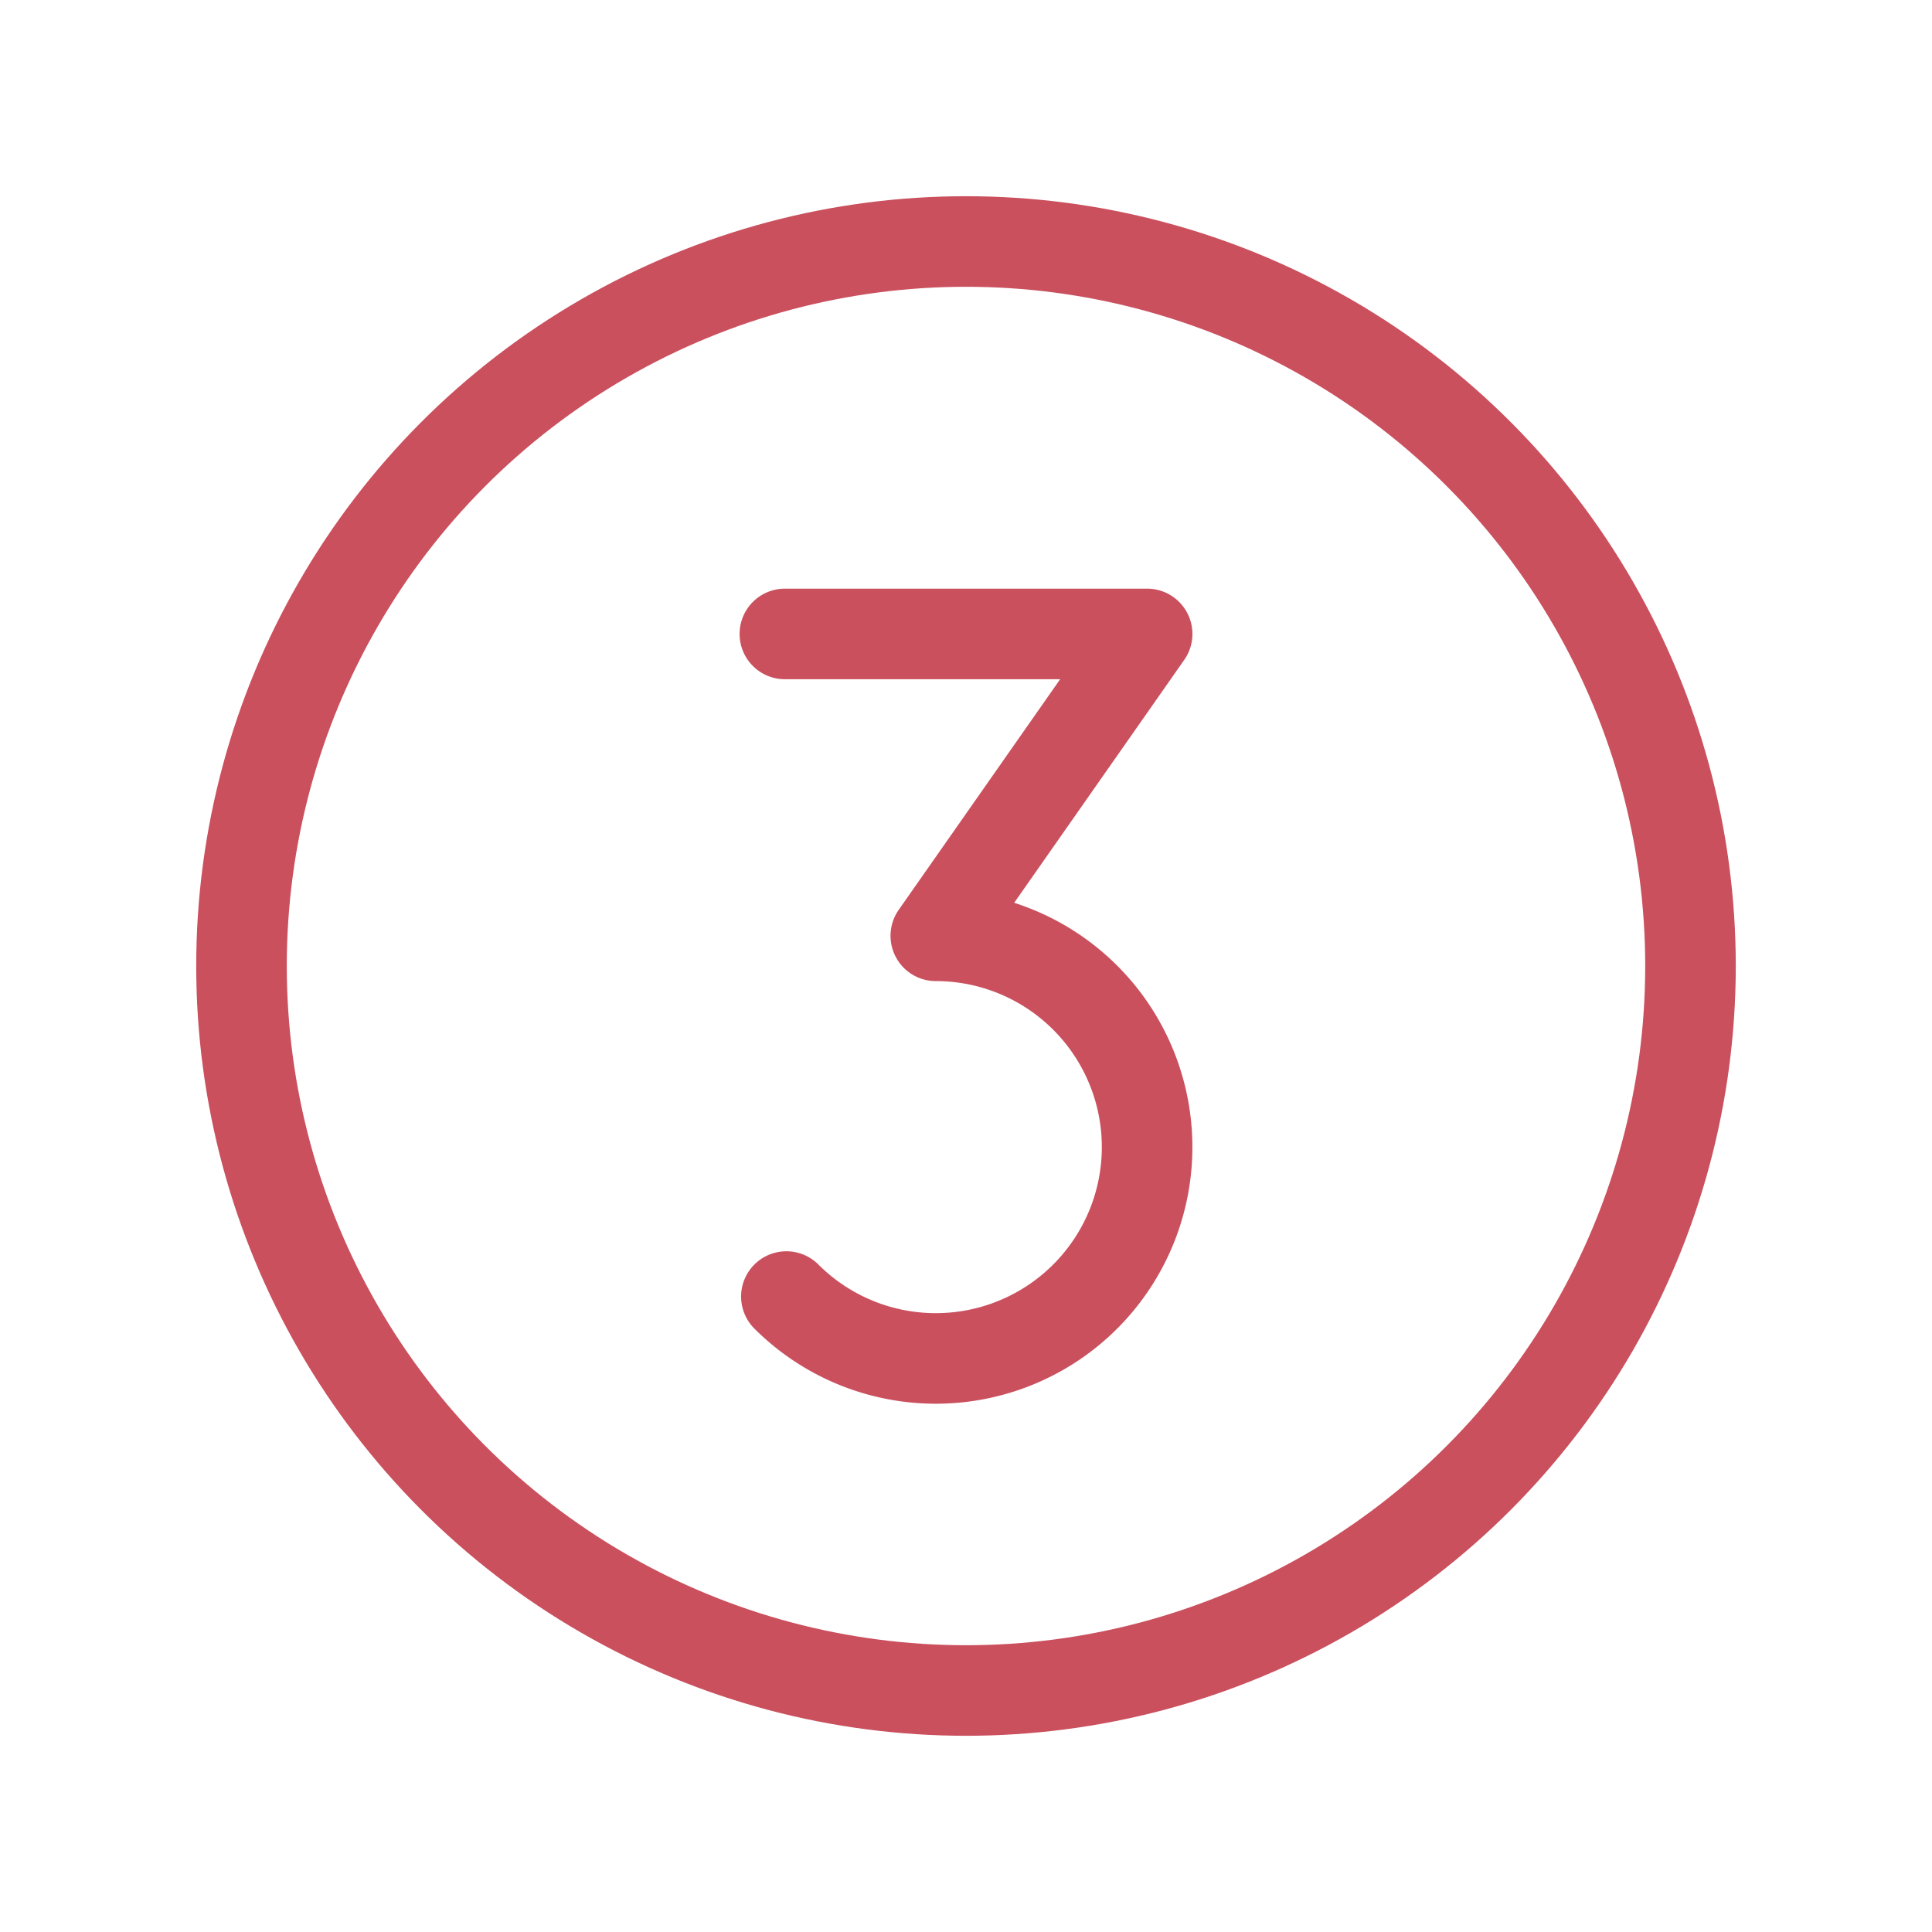 <svg viewBox="0 0 256 256" xmlns="http://www.w3.org/2000/svg"><path fill="none" d="M0 0h256v256H0z"></path><circle cx="128" cy="128" fill="none" r="96" stroke="#ca505e" stroke-linecap="round" stroke-linejoin="round" stroke-width="12" class="stroke-000000"></circle><path d="M104 84h48l-28 40a28 28 0 1 1-19.8 47.8" fill="none" stroke="#ca505e" stroke-linecap="round" stroke-linejoin="round" stroke-width="12" class="stroke-000000"></path></svg>